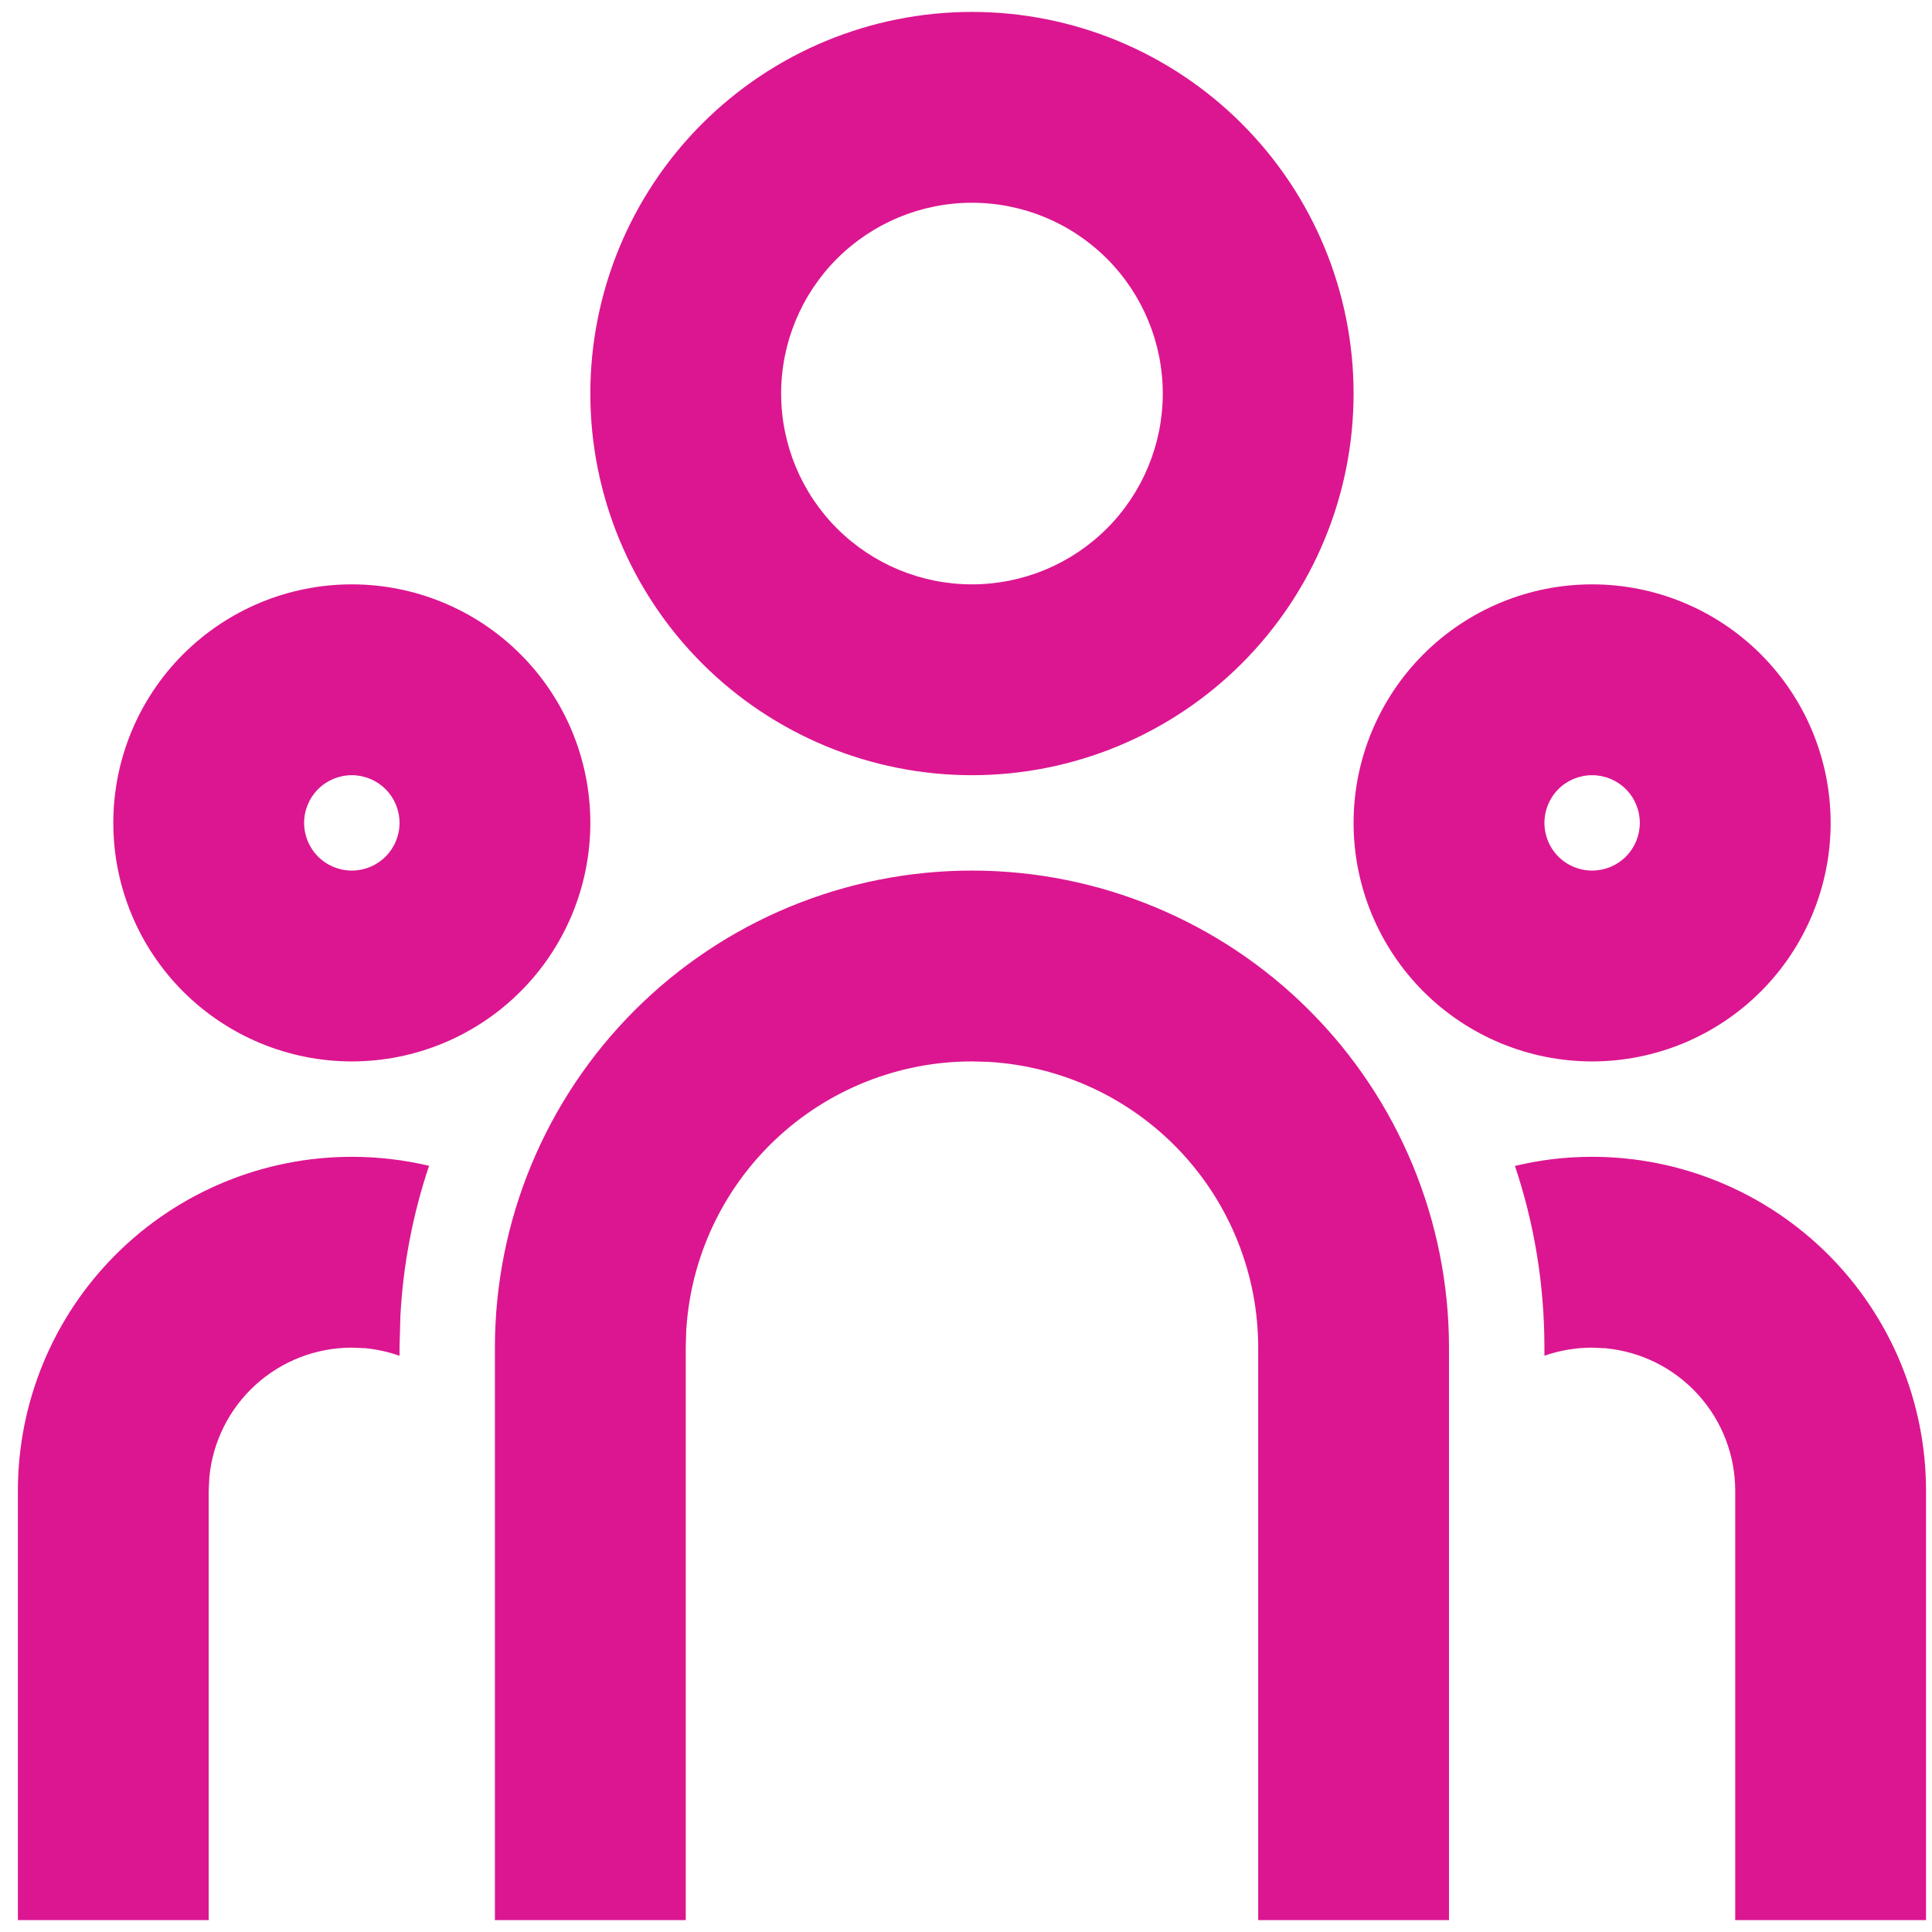 <svg aria-hidden="true" xmlns="http://www.w3.org/2000/svg" width="54" height="54" viewBox="0 0 54 54" fill="none"><path d="M27.167 24.333C30.703 24.333 34.094 25.738 36.595 28.239C39.095 30.739 40.5 34.13 40.5 37.667V53.667H35.167V37.667C35.167 35.626 34.387 33.663 32.987 32.178C31.587 30.693 29.673 29.8 27.636 29.68L27.167 29.667C25.126 29.667 23.163 30.446 21.678 31.846C20.193 33.246 19.3 35.16 19.18 37.197L19.167 37.667V53.667H13.833V37.667C13.833 34.13 15.238 30.739 17.739 28.239C20.239 25.738 23.631 24.333 27.167 24.333ZM9.833 32.333C10.577 32.333 11.3 32.421 11.993 32.584C11.537 33.941 11.267 35.354 11.191 36.784L11.167 37.667V37.896C10.86 37.786 10.541 37.715 10.217 37.683L9.833 37.667C8.839 37.667 7.88 38.037 7.144 38.706C6.408 39.374 5.947 40.293 5.852 41.283L5.833 41.667V53.667H0.5V41.667C0.5 39.191 1.483 36.817 3.234 35.067C4.984 33.317 7.358 32.333 9.833 32.333ZM44.5 32.333C46.975 32.333 49.349 33.317 51.1 35.067C52.85 36.817 53.833 39.191 53.833 41.667V53.667H48.5V41.667C48.5 40.672 48.13 39.714 47.461 38.978C46.792 38.242 45.874 37.781 44.884 37.685L44.5 37.667C44.033 37.667 43.585 37.747 43.167 37.893V37.667C43.167 35.891 42.879 34.184 42.343 32.589C43.033 32.421 43.756 32.333 44.5 32.333ZM9.833 16.333C11.601 16.333 13.297 17.036 14.547 18.286C15.798 19.536 16.5 21.232 16.5 23C16.5 24.768 15.798 26.464 14.547 27.714C13.297 28.964 11.601 29.667 9.833 29.667C8.065 29.667 6.37 28.964 5.119 27.714C3.869 26.464 3.167 24.768 3.167 23C3.167 21.232 3.869 19.536 5.119 18.286C6.37 17.036 8.065 16.333 9.833 16.333ZM44.5 16.333C46.268 16.333 47.964 17.036 49.214 18.286C50.464 19.536 51.167 21.232 51.167 23C51.167 24.768 50.464 26.464 49.214 27.714C47.964 28.964 46.268 29.667 44.5 29.667C42.732 29.667 41.036 28.964 39.786 27.714C38.536 26.464 37.833 24.768 37.833 23C37.833 21.232 38.536 19.536 39.786 18.286C41.036 17.036 42.732 16.333 44.5 16.333ZM9.833 21.667C9.48 21.667 9.141 21.807 8.891 22.057C8.641 22.307 8.5 22.646 8.5 23C8.5 23.354 8.641 23.693 8.891 23.943C9.141 24.193 9.48 24.333 9.833 24.333C10.187 24.333 10.526 24.193 10.776 23.943C11.026 23.693 11.167 23.354 11.167 23C11.167 22.646 11.026 22.307 10.776 22.057C10.526 21.807 10.187 21.667 9.833 21.667ZM44.5 21.667C44.146 21.667 43.807 21.807 43.557 22.057C43.307 22.307 43.167 22.646 43.167 23C43.167 23.354 43.307 23.693 43.557 23.943C43.807 24.193 44.146 24.333 44.5 24.333C44.854 24.333 45.193 24.193 45.443 23.943C45.693 23.693 45.833 23.354 45.833 23C45.833 22.646 45.693 22.307 45.443 22.057C45.193 21.807 44.854 21.667 44.5 21.667ZM27.167 0.333C29.996 0.333 32.709 1.457 34.709 3.458C36.71 5.458 37.833 8.171 37.833 11C37.833 13.829 36.71 16.542 34.709 18.543C32.709 20.543 29.996 21.667 27.167 21.667C24.338 21.667 21.625 20.543 19.624 18.543C17.624 16.542 16.5 13.829 16.5 11C16.5 8.171 17.624 5.458 19.624 3.458C21.625 1.457 24.338 0.333 27.167 0.333ZM27.167 5.667C25.752 5.667 24.396 6.229 23.395 7.229C22.395 8.229 21.833 9.586 21.833 11C21.833 12.415 22.395 13.771 23.395 14.771C24.396 15.771 25.752 16.333 27.167 16.333C28.581 16.333 29.938 15.771 30.938 14.771C31.938 13.771 32.5 12.415 32.5 11C32.5 9.586 31.938 8.229 30.938 7.229C29.938 6.229 28.581 5.667 27.167 5.667Z" fill="#DC1690"></path></svg>